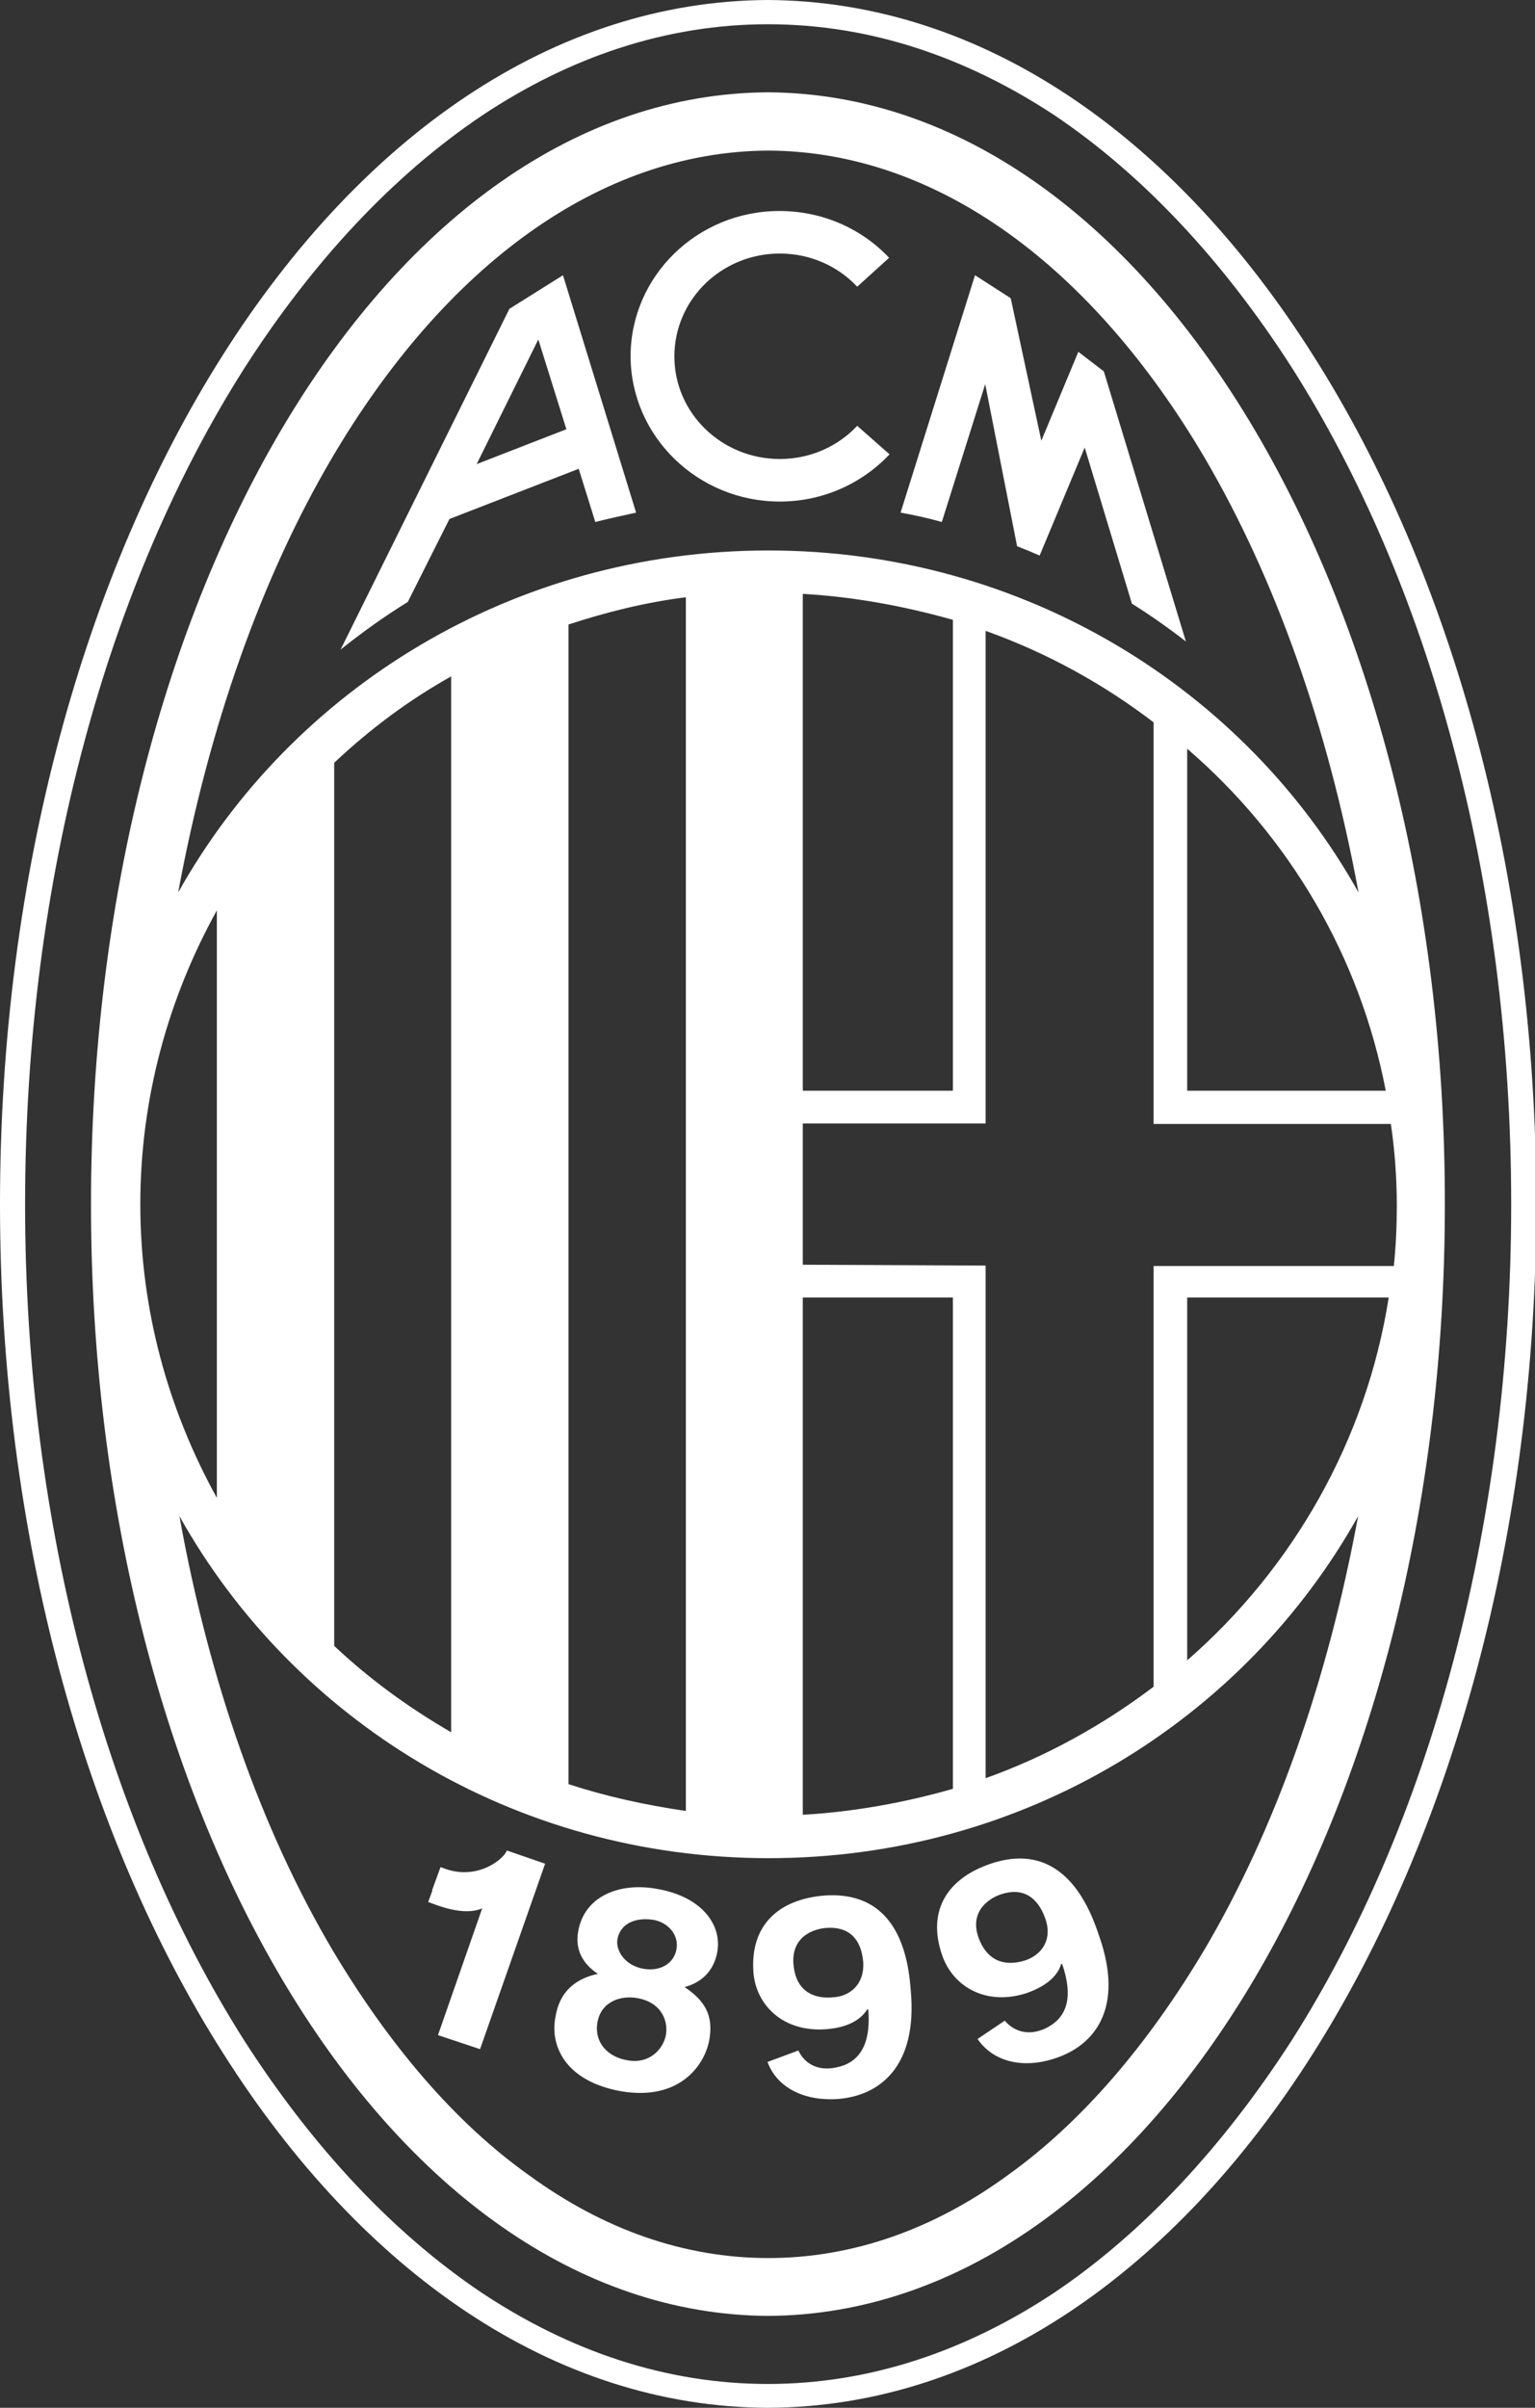 <?xml version="1.0" encoding="utf-8"?>
<!-- Generator: Adobe Illustrator 28.3.0, SVG Export Plug-In . SVG Version: 6.00 Build 0)  -->
<svg version="1.1" id="Layer_1" xmlns="http://www.w3.org/2000/svg" xmlns:xlink="http://www.w3.org/1999/xlink" x="0px" y="0px"
	 viewBox="0 0 361 566" style="enable-background:new 0 0 361 566;" xml:space="preserve">
<rect x="0" y="0" width="361" height="566" fill="#333333" stroke="none"/>
<style type="text/css">
	.st0{fill-rule:evenodd;clip-rule:evenodd;fill:#FFFFFF;}
</style>
<g>
	<g id="svg_1">
		<path class="st0" d="M308.8,83.5C276.3,32.2,231.2,0.3,180.6,0C79.6,0.5,0,127.6,0,283.1c0,77.7,19.9,148.4,52.5,199.6
			C85,534,130.1,565.8,180.6,566c50.5-0.2,95.7-32,128.2-83.3s52.5-122,52.5-199.6C361.3,205.4,341.4,134.7,308.8,83.5z
			 M303.8,479.6c-16.1,25-35,45.3-55.8,59.3c-20.8,13.8-43.5,21.5-67.4,21.5c-24,0-46.6-7.7-67.4-21.5c-20.8-14-39.7-34.2-55.8-59.3
			C25.6,429.5,5.9,359.8,5.9,283.2c0-38.5,4.9-75.1,13.8-108.3c8.9-33.4,21.9-63.4,37.8-88.4c16.1-25.1,35-45.3,55.8-59.3
			C134,13.4,156.7,5.7,180.6,5.7c24,0,46.6,7.7,67.4,21.4c20.8,14,39.7,34.2,55.8,59.3c15.9,25,28.9,55,37.8,88.4
			c8.9,33.2,13.8,69.8,13.8,108.3C355.4,359.8,335.7,429.5,303.8,479.6z"/>
		<path id="svg_7" class="st0" d="M233,438.1c-9.8,3.3-15.2,10.7-11.4,21.6c2.6,7.4,10.4,11.9,19.9,8.8c3.3-1.2,7-3.2,8.1-6.9
			l0.2,0.1c3.2,9.3,0,13.2-3.9,15.1c-3.8,1.8-7.3,0.9-9.6-1.8l0,0l-6.4,4.3c3.7,5.4,10.7,7.1,18.4,4.5c9-3,16.2-11.6,10.2-28.7
			C256.4,448.8,250.3,432.3,233,438.1z M241.2,460.8c-3.7,1.2-8.7,1.2-11.1-5.4c-2.2-6.3,2.8-9.3,5.3-10.1c5.1-1.7,8.6,0.6,10.4,5.6
			C247.7,456.2,244.7,459.6,241.2,460.8z"/>
		<path id="svg_8" class="st0" d="M183.4,117.9c10.2,0,19.4-4.3,25.8-11.1l-7.6-6.7c-4.5,4.8-11,7.8-18.2,7.8
			c-13.7,0-24.8-10.8-24.8-24.1c0-13.4,11.1-24.2,24.8-24.2c7.2,0,13.7,3,18.2,7.8l7.5-6.8c-6.4-6.8-15.6-11-25.8-11
			c-19.3,0-35,15.3-35,34.2C148.4,102.6,164.1,117.9,183.4,117.9z"/>
		<path id="svg_9" class="st0" d="M231.7,90.3l7.5,38.1c1.8,0.7,3.5,1.4,5.3,2.2l10.6-25.4l11.1,36.7c4.3,2.7,8.6,5.7,12.7,8.9
			l-19.3-63.5l-6-4.6l-8.7,20.9l-7.2-33.5l-8.4-5.4l-17.5,55.8c3.3,0.6,6.5,1.3,9.7,2.2L231.7,90.3z"/>
		<path id="svg_10" class="st0" d="M105.7,122l30.4-11.8l3.9,12.5c3.2-0.8,6.4-1.5,9.6-2.2l-17.2-55.8l-12.6,7.9l-39.7,80.1
			c5-4,10.3-7.8,15.8-11.2L105.7,122z M126.6,79.8l6.6,21.1l-21.1,8.2L126.6,79.8z"/>
		<path id="svg_11" class="st0" d="M193.7,445.6c-10.3,0.9-17.4,6.7-16.5,18.2c0.7,7.7,7.1,14,17.2,13.2c3.6-0.3,7.5-1.4,9.6-4.7
			l0.2,0.1c0.8,9.8-3.4,12.8-7.6,13.6c-4.1,0.9-7.3-0.8-8.8-3.9V482l-7.3,2.7c2.2,6,8.6,9.3,16.7,8.7c9.5-0.8,18.6-7.4,17-25.4
			C213.7,461.5,211.9,444.2,193.7,445.6z M196,469.5c-3.9,0.4-8.8-0.8-9.4-7.8c-0.5-6.7,5-8.3,7.7-8.5c5.3-0.4,8.2,2.5,8.7,7.9
			C203.4,466.7,199.6,469.3,196,469.5z"/>
		<path id="svg_12" class="st0" d="M154.4,444c-9.1-1.6-17,2-18.4,9.9c-0.8,4.3,0.9,7.6,4.6,10.1c-8.5,1.8-9.6,8-10,10.3
			c-1.2,6.4,2.1,14.9,15.5,17.3c13.7,2.3,19.6-6.1,20.7-12c1.1-6-1.2-9.4-5.8-12.5c4.5-1.2,7-4.3,7.7-8.3
			C169.8,452.5,165.1,445.8,154.4,444z M156.6,478.4c-0.6,3.2-3.8,6.9-9.1,5.9c-4.7-0.8-7.8-4.3-7-8.9c0.9-5,5.6-6.4,9.4-5.7
			C155.6,470.7,157.2,475.1,156.6,478.4z M159.1,458.2c-0.6,3.3-3.7,5.3-7.8,4.6c-4.4-0.8-6.5-4.3-6.1-6.9c0.6-3.5,3.9-5.3,8.5-4.6
			C157,451.9,159.7,454.7,159.1,458.2z"/>
		<path id="svg_13" class="st0" d="M105,439.4l-1.4-0.5l-2,5.5h0.1l-1,2.7l1.9,0.7c5,1.8,8.5,1.8,10.8,0.8L103,478.4l9.9,3.3
			l15.3-43.6l-9-3.1C118.5,437,112.5,441.9,105,439.4z"/>
		<path id="svg_18" class="st0" d="M279.2,175.9H279c0.1,0,0.1,0.1,0.2,0.1V175.9z"/>
		<path class="st0" d="M180.6,21.7c-89.4,0.5-159.2,118-159.2,261.4c0,143.2,69.9,260.7,159.2,261.3c89.4-0.5,159.2-118,159.2-261.3
			C339.9,139.8,270,22.2,180.6,21.7z M78.1,107.6c26.4-44.8,62.7-72,102.6-72.2c39.9,0.2,76.2,27.4,102.6,72.2
			c16.6,28.3,29,63.2,36.2,102.2c-26.8-47.9-78.8-80.4-138.8-80.4s-112,32.5-138.8,80.4C49.1,170.8,61.5,135.8,78.1,107.6z
			 M325.9,256.4h-46.7V176C303.1,196.6,319.8,224.6,325.9,256.4z M224.1,145.7v110.7h-35.3V139.6C201,140.3,212.7,142.5,224.1,145.7
			z M161.3,140.4v285.3c-9.6-1.4-18.7-3.4-27.6-6.3V146.8C142.6,143.9,151.7,141.6,161.3,140.4z M106.1,159v248.2
			c-10-5.8-19.1-12.4-27.5-20.3V179.3C87,171.4,96.1,164.6,106.1,159z M51,214v138.1c-11.4-20.6-18-44.1-18-69
			C33,258.1,39.6,234.6,51,214z M283.2,458.4c-13.3,22.3-28.8,40.5-46.3,53c-17.3,12.6-36.3,19.4-56.2,19.4s-38.9-6.8-56.2-19.4
			c-17.5-12.4-33-30.7-46.3-53c-16.6-28.1-29-63-36-102c26.8,47.9,78.6,80.4,138.6,80.4s111.8-32.5,138.6-80.4
			C312.2,395.4,299.8,430.3,283.2,458.4z M188.8,426.6V305h35.3v115.5C212.9,423.7,201,425.9,188.8,426.6z M279.2,390.3V305h47.4
			C321.3,338.7,304,368.7,279.2,390.3z M271.3,297.5v99c-11.9,9-25.2,16.4-39.5,21.5V297.5l-43-0.2v-33.2h43V148.3
			c14.3,5.1,27.6,12.4,39.5,21.5v94.4h55.8c0.9,6.1,1.4,12.6,1.4,19.1c0,4.8-0.2,9.5-0.7,14.3h-56.5V297.5z"/>
	</g>
</g>
</svg>
